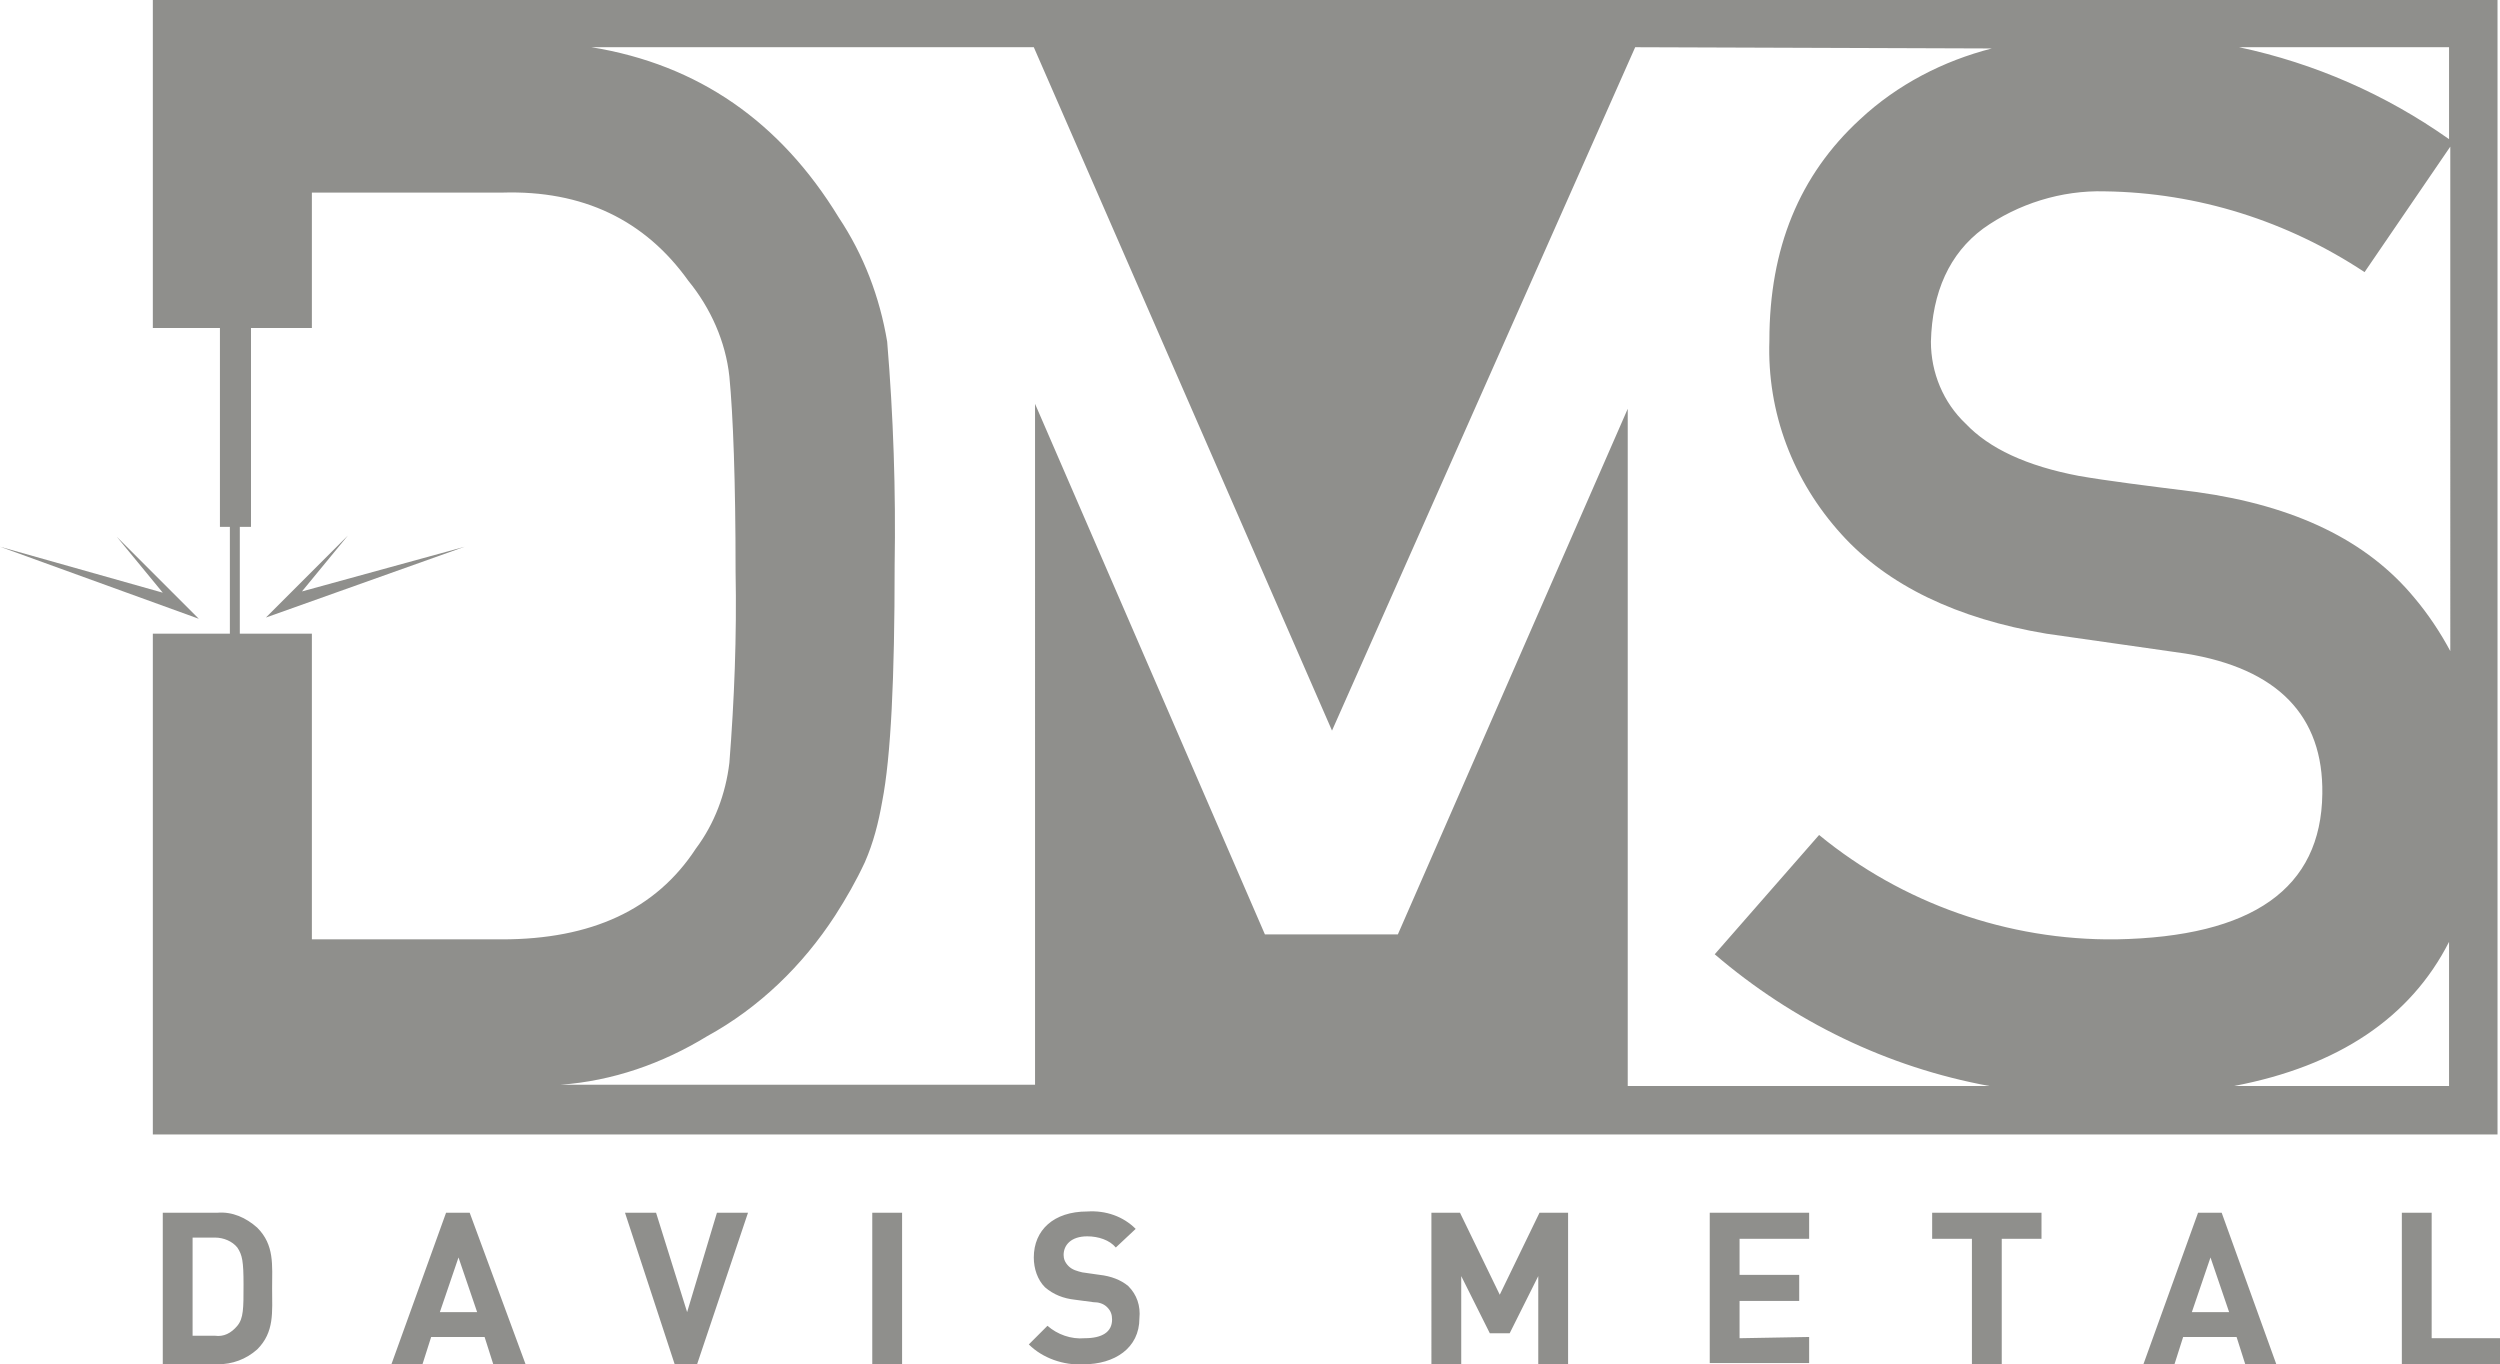 <?xml version="1.0" encoding="UTF-8"?> <!-- Generator: Adobe Illustrator 24.0.1, SVG Export Plug-In . SVG Version: 6.00 Build 0) --> <svg xmlns="http://www.w3.org/2000/svg" xmlns:xlink="http://www.w3.org/1999/xlink" version="1.1" id="Layer_1" x="0px" y="0px" viewBox="0 0 201.2 109.8" style="enable-background:new 0 0 201.2 109.8;" xml:space="preserve"> <style type="text/css"> .st0{fill:#8F8F8C;} .st1{fill-rule:evenodd;clip-rule:evenodd;fill:#8F8F8C;} </style> <title>Asset 1</title> <g id="Layer_2_1_"> <g id="Layer_1-2"> <path class="st0" d="M17.7,42.4V23.5h2.5v18.9H17.7z M18.5,59.6V40.8h0.8v18.9L18.5,59.6z M37.4,44l-16,5.7l6.6-6.6l-3.7,4.5 L37.4,44z M16,49.8L0,44l13.1,3.7l-3.7-4.5L16,49.8z"></path> <path class="st1" d="M12.3,91.3v-3.8l0,0V51h12.8v24.6h15.3c7.2,0,12.4-2.4,15.6-7.3c1.5-2,2.4-4.4,2.7-6.9 c0.4-5.1,0.6-10.2,0.5-15.4c0-7.3-0.2-12.6-0.5-15.7c-0.3-2.8-1.5-5.5-3.3-7.7c-3.5-4.9-8.5-7.3-15-7.1H25.1v10.9H12.3V3.8l0,0V0 H201v91.3H12.3z M131.6,3.8l-24.4,55l-24-55H47.6c8.6,1.4,15.2,6,19.9,13.7c2,3,3.3,6.4,3.9,10c0.5,6,0.7,12,0.6,18 c0,9.1-0.3,15.4-1,19c-0.3,1.7-0.7,3.3-1.4,4.9c-0.7,1.5-1.5,2.9-2.4,4.3c-2.6,4-6.1,7.4-10.3,9.7c-3.6,2.2-7.6,3.6-11.8,3.9h38.2 V32.5l18.5,42.7h10.7L131,32.9v54.5h29.1c-8.2-1.5-15.8-5.2-22.1-10.6l8.4-9.6c6.7,5.5,15.2,8.5,23.9,8.4 c11-0.2,16.5-4.1,16.6-11.7c0.1-6.3-3.6-10.1-11-11.3c-3.4-0.5-7.1-1-11.2-1.6c-7.2-1.2-12.8-3.9-16.5-8c-3.9-4.3-6-9.8-5.8-15.6 c0-7.4,2.4-13.3,7.3-17.8c3-2.8,6.7-4.7,10.6-5.7L131.6,3.8z M159.6,18.4c-2.7,2-4.1,5.1-4.2,9.1c0,2.5,1,4.9,2.8,6.6 c1.9,2,4.9,3.4,9.1,4.2c2.3,0.4,5.5,0.8,9.5,1.3c7.9,1.1,13.7,3.9,17.5,8.5c1.1,1.3,2.1,2.8,2.9,4.3V11.8l-6.9,10.1 c-6.2-4.1-13.4-6.4-20.9-6.5C165.9,15.3,162.4,16.4,159.6,18.4L159.6,18.4z M180.2,3.8c6.1,1.3,11.8,3.8,16.9,7.4V3.8H180.2z M197.1,75.8c-3.1,6.1-8.9,10-17.3,11.6h17.3V75.8L197.1,75.8z"></path> <path class="st0" d="M20.7,108.6c-0.9,0.8-2,1.2-3.2,1.2h-4.4V97.6h4.4c1.2-0.1,2.3,0.4,3.2,1.2c1.4,1.4,1.2,3,1.2,4.9 S22.1,107.2,20.7,108.6L20.7,108.6z M19.1,100.4c-0.4-0.5-1.1-0.8-1.8-0.8h-1.8v7.9h1.8c0.7,0.1,1.3-0.2,1.8-0.8 c0.5-0.6,0.5-1.4,0.5-3.3S19.5,101,19.1,100.4z M39.7,109.8l-0.7-2.2h-4.3l-0.7,2.2h-2.5l4.4-12.2h1.9l4.5,12.2H39.7z M36.9,101.2 l-1.5,4.4h3L36.9,101.2L36.9,101.2z M56.1,109.8h-1.8l-4-12.2h2.5l2.5,8l2.4-8h2.5L56.1,109.8L56.1,109.8z M70.2,109.8V97.6h2.4 v12.2H70.2z M87.5,99.5c-1.3,0-1.9,0.7-1.9,1.5c0,0.3,0.1,0.6,0.4,0.9c0.3,0.3,0.7,0.4,1.1,0.5l1.4,0.2c0.9,0.1,1.7,0.4,2.3,0.9 c0.7,0.7,1,1.6,0.9,2.6c0,2.4-2,3.7-4.5,3.7c-1.6,0.1-3.3-0.5-4.4-1.6l1.5-1.5c0.8,0.7,1.9,1.1,3,1c1.4,0,2.2-0.5,2.2-1.5 c0-0.4-0.1-0.7-0.4-1c-0.3-0.3-0.7-0.4-1.1-0.4l-1.5-0.2c-0.9-0.1-1.7-0.4-2.4-1c-0.6-0.6-0.9-1.5-0.9-2.4c0-2.2,1.6-3.7,4.3-3.7 c1.5-0.1,2.9,0.4,3.9,1.4l-1.6,1.5C89.3,99.8,88.4,99.5,87.5,99.5z M123.8,109.8v-7.1l-2.3,4.6h-1.6l-2.3-4.6v7.1h-2.4V97.6h2.3 l3.2,6.6l3.2-6.6h2.3v12.2H123.8z M145.6,107.6v2.1h-8V97.6h8v2.1H140v2.9h4.8v2.1H140v3L145.6,107.6z M161.1,99.7v10.1h-2.4V99.7 h-3.2v-2.1h8.8v2.1H161.1z M180.7,109.8l-0.7-2.2h-4.3l-0.7,2.2h-2.5l4.4-12.2h1.9l4.4,12.2H180.7z M177.9,101.2l-1.5,4.4h3 L177.9,101.2L177.9,101.2z M193.3,109.8V97.6h2.4v10.1h5.5v2.1H193.3z"></path> </g> </g> </svg> 